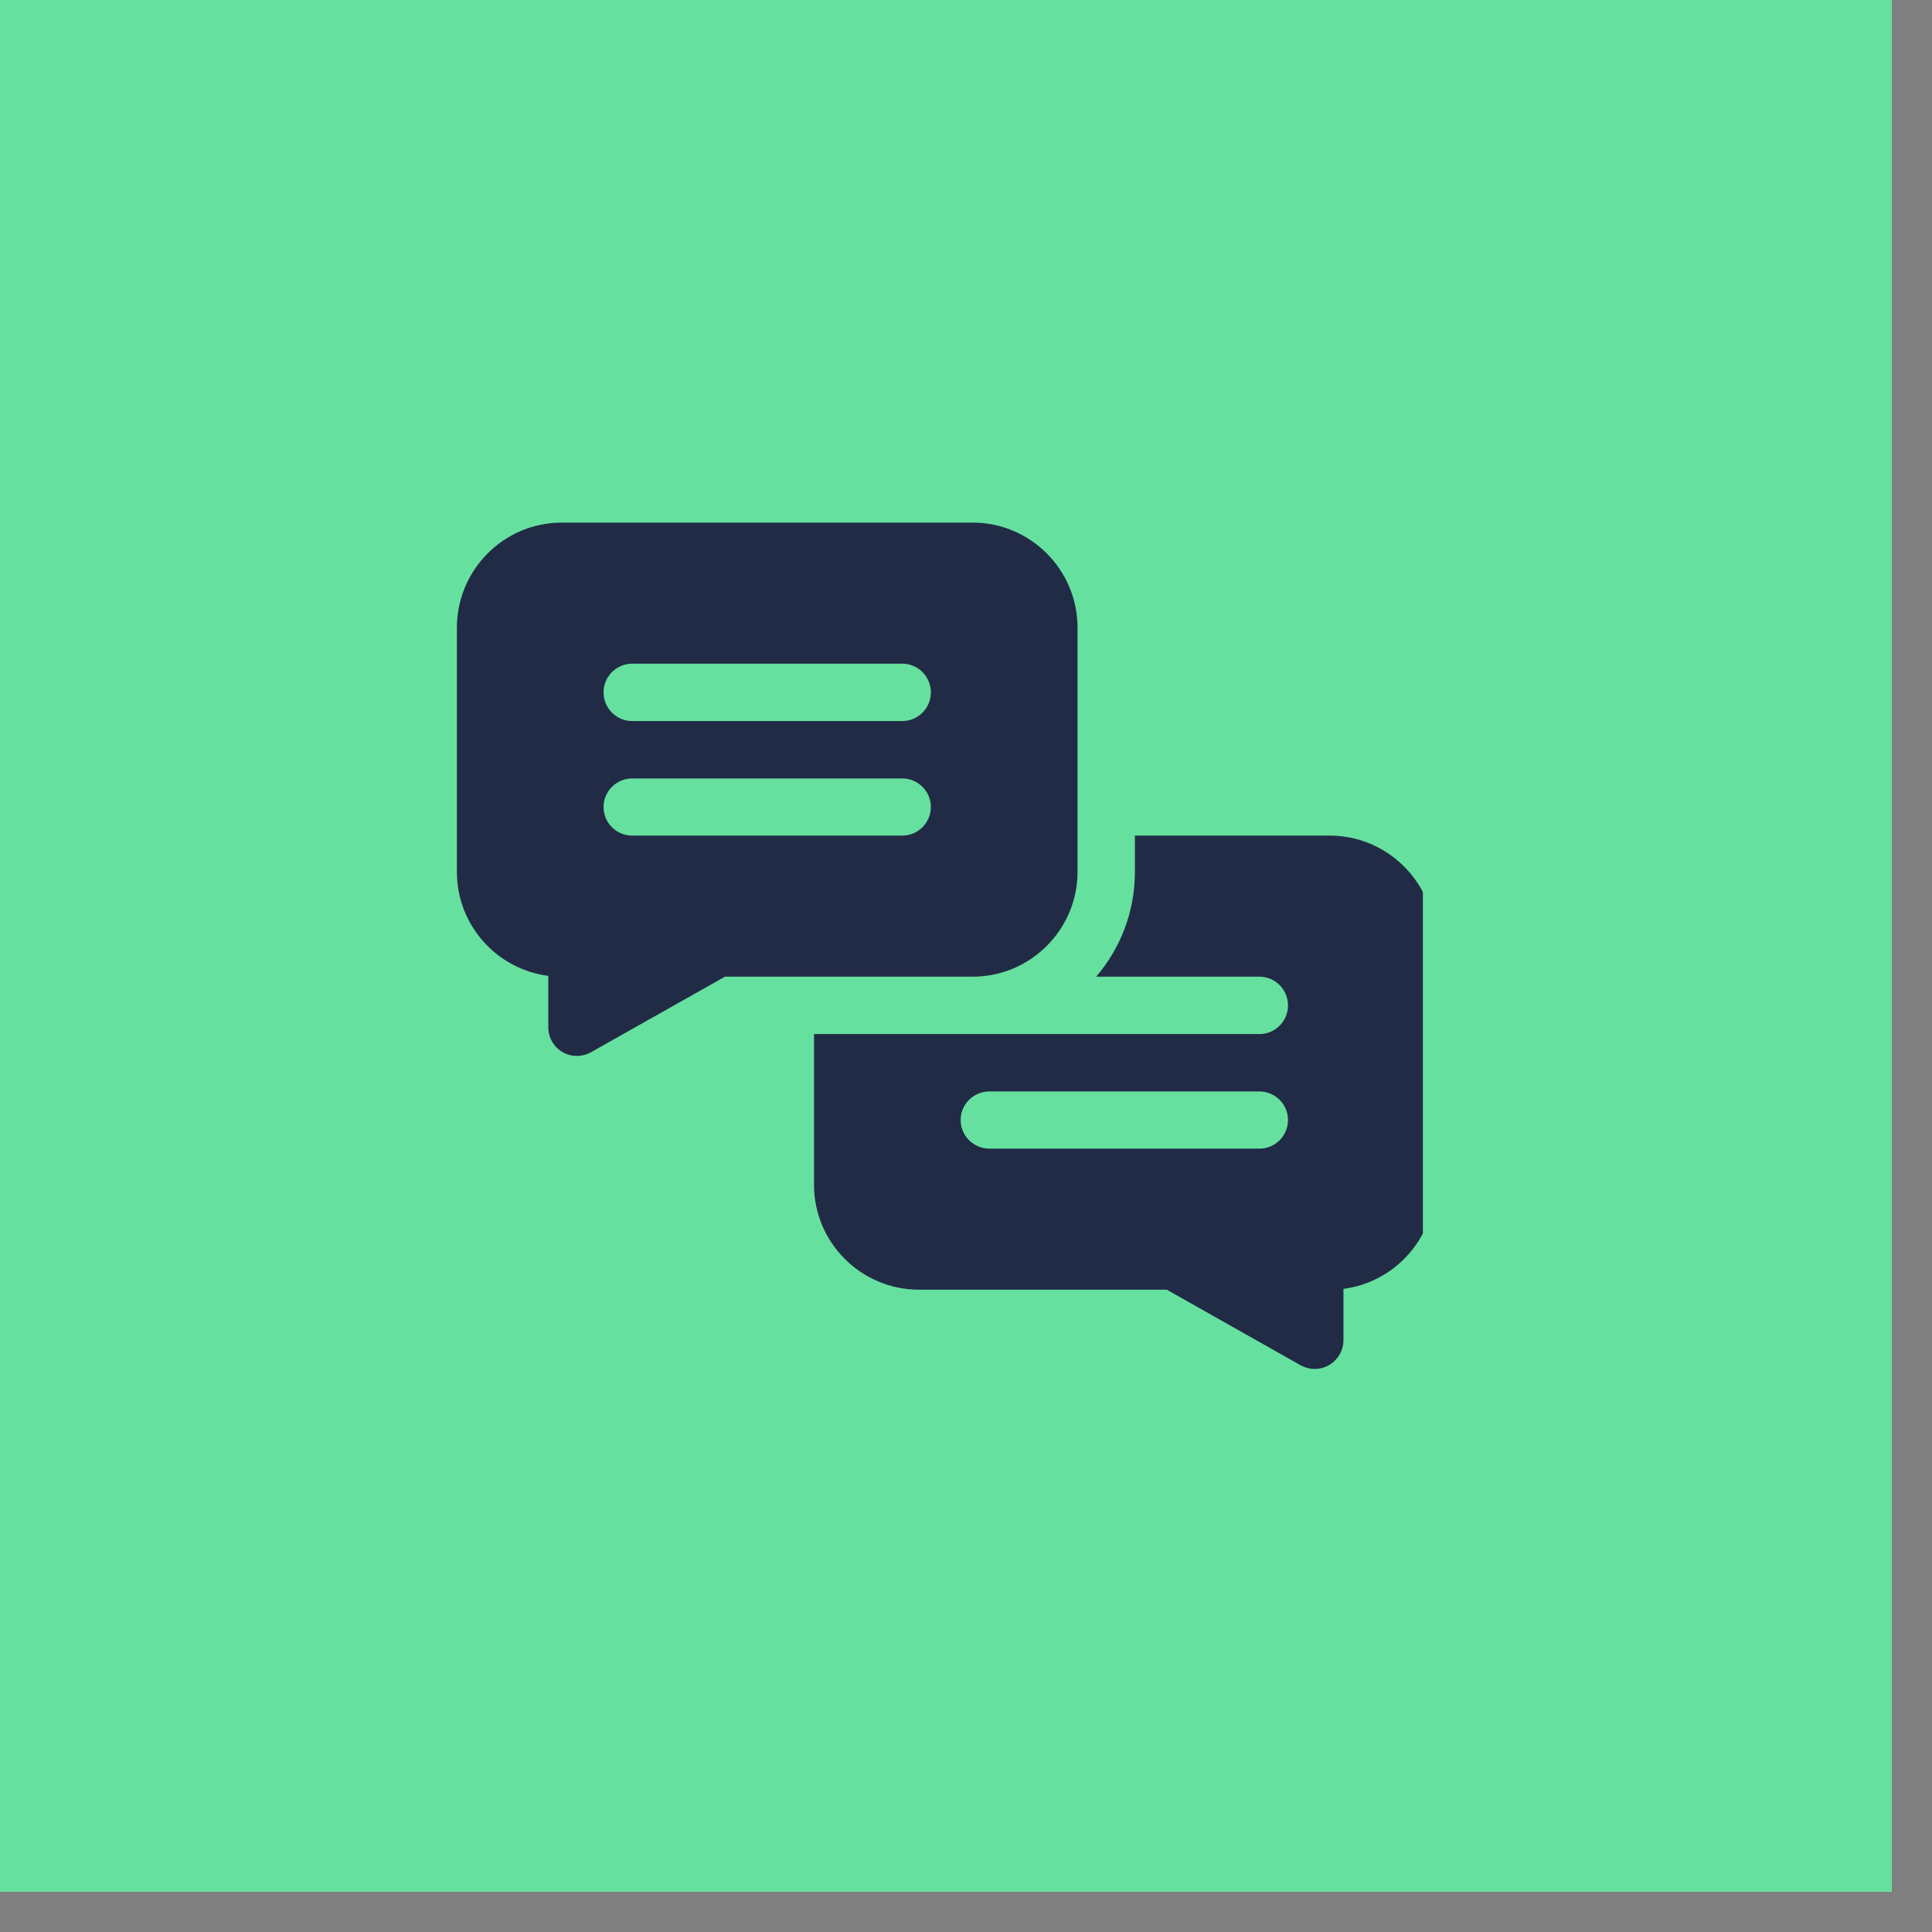 <svg xmlns="http://www.w3.org/2000/svg" xmlns:xlink="http://www.w3.org/1999/xlink" width="47" zoomAndPan="magnify" viewBox="0 0 35.25 35.25" height="47" preserveAspectRatio="xMidYMid meet" version="1.0"><rect x="0" y="0" width="35.25" height="35.25" fill="#808080" stroke="none"/><defs><clipPath id="6b770d3d5b"><path d="M 0 0 L 34.516 0 L 34.516 34.516 L 0 34.516 Z M 0 0 " clip-rule="nonzero"/></clipPath><clipPath id="6bc00275c4"><path d="M 14 15 L 25.961 15 L 25.961 25 L 14 25 Z M 14 15 " clip-rule="nonzero"/></clipPath><clipPath id="05c137fa8c"><path d="M 8.336 9 L 20 9 L 20 20 L 8.336 20 Z M 8.336 9 " clip-rule="nonzero"/></clipPath></defs><g clip-path="url(#6b770d3d5b)"><path fill="#ffffff" d="M 0 0 L 34.516 0 L 34.516 34.516 L 0 34.516 Z M 0 0 " fill-opacity="1" fill-rule="nonzero"/><path fill="#66e09f" d="M 0 0 L 34.516 0 L 34.516 34.516 L 0 34.516 Z M 0 0 " fill-opacity="1" fill-rule="nonzero"/></g><g clip-path="url(#6bc00275c4)"><path fill="#212b46" d="M 24.262 15.246 L 20.707 15.246 L 20.707 15.906 C 20.707 16.637 20.441 17.305 20 17.82 L 22.98 17.82 C 23.266 17.82 23.5 18.055 23.5 18.344 C 23.5 18.633 23.266 18.867 22.98 18.867 L 14.852 18.867 L 14.852 21.617 C 14.852 22.672 15.711 23.531 16.77 23.531 L 21.289 23.531 L 23.73 24.91 C 23.812 24.953 23.898 24.977 23.988 24.977 C 24.078 24.977 24.168 24.953 24.25 24.906 C 24.41 24.812 24.512 24.641 24.512 24.453 L 24.512 23.516 C 25.449 23.395 26.18 22.59 26.18 21.617 L 26.18 17.164 C 26.18 16.105 25.316 15.246 24.262 15.246 Z M 18.051 19.914 L 22.98 19.914 C 23.266 19.914 23.5 20.148 23.5 20.434 C 23.5 20.723 23.266 20.957 22.98 20.957 L 18.051 20.957 C 17.762 20.957 17.527 20.723 17.527 20.434 C 17.527 20.148 17.762 19.914 18.051 19.914 Z M 18.051 19.914 " fill-opacity="1" fill-rule="nonzero"/></g><g clip-path="url(#05c137fa8c)"><path fill="#212b46" d="M 10.781 19.199 L 13.227 17.82 L 17.746 17.82 C 18.801 17.82 19.66 16.961 19.66 15.906 L 19.66 11.453 C 19.66 10.395 18.801 9.535 17.746 9.535 L 10.25 9.535 C 9.195 9.535 8.336 10.395 8.336 11.453 L 8.336 15.906 C 8.336 16.879 9.062 17.684 10.004 17.805 L 10.004 18.742 C 10.004 18.93 10.102 19.102 10.262 19.195 C 10.344 19.242 10.434 19.266 10.527 19.266 C 10.613 19.266 10.703 19.242 10.781 19.199 Z M 11.535 12.109 L 16.461 12.109 C 16.75 12.109 16.984 12.344 16.984 12.633 C 16.984 12.922 16.75 13.156 16.461 13.156 L 11.535 13.156 C 11.246 13.156 11.012 12.922 11.012 12.633 C 11.012 12.344 11.246 12.109 11.535 12.109 Z M 11.535 14.203 L 16.461 14.203 C 16.75 14.203 16.984 14.438 16.984 14.723 C 16.984 15.012 16.75 15.246 16.461 15.246 L 11.535 15.246 C 11.246 15.246 11.012 15.012 11.012 14.723 C 11.012 14.438 11.246 14.203 11.535 14.203 Z M 11.535 14.203 " fill-opacity="1" fill-rule="nonzero"/></g></svg>